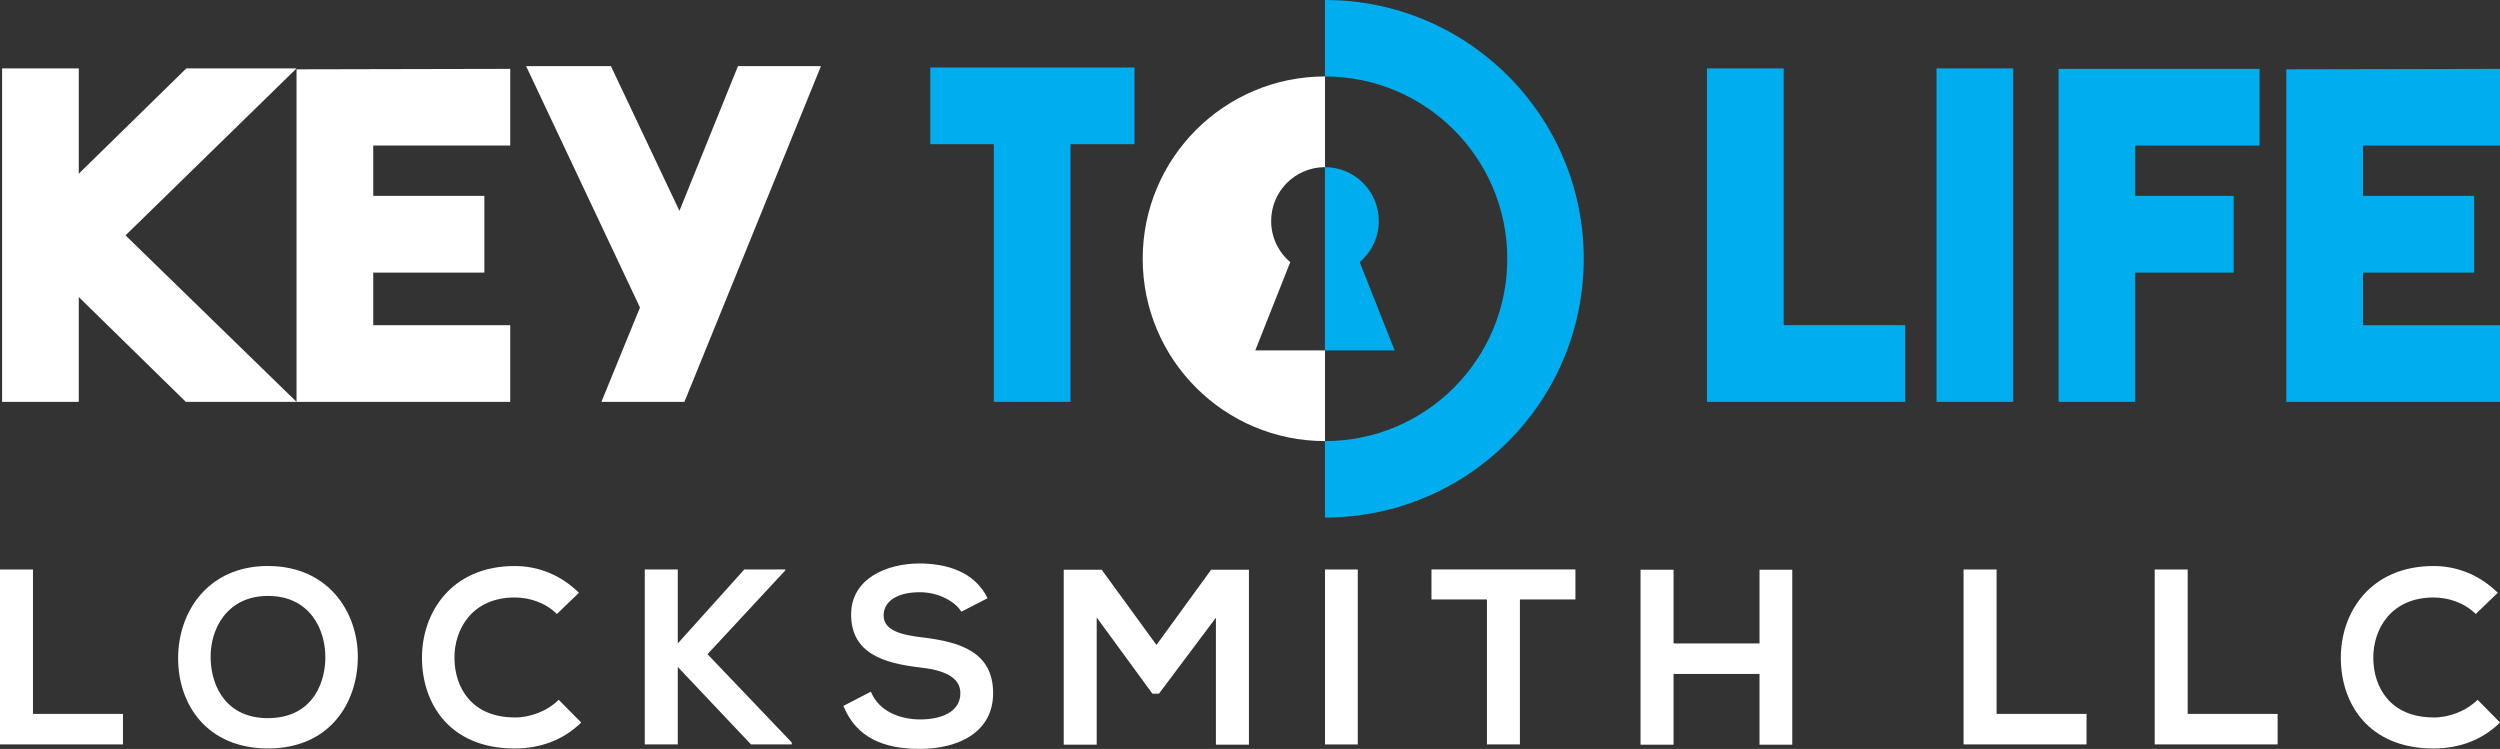 <?xml version="1.0" encoding="UTF-8"?> <svg xmlns="http://www.w3.org/2000/svg" id="Layer_2" viewBox="0 0 546.71 163.78"><rect x="0" y="0" width="546.71" height="163.78" fill="#333333" stroke="none"/><defs><style>.cls-1{fill:#00aeef;}.cls-2{fill:#ffffff;}</style></defs><g id="Layer_1-2"><polygon class="cls-2" points="64.85 87.88 27.45 51.47 64.85 14.96 40.74 14.96 17.23 37.98 17.23 14.96 .46 14.96 .46 87.88 17.23 87.88 17.23 64.96 40.64 87.88 64.85 87.88 64.85 87.88 111.58 87.88 111.58 71.11 81.62 71.11 81.62 59.61 105.92 59.61 105.92 42.84 81.62 42.84 81.62 31.83 111.58 31.83 111.58 15.06 64.85 15.16 64.85 87.88"></polygon><polygon class="cls-2" points="161.38 14.46 148.58 46.11 133.6 14.46 115.05 14.46 139.95 67.24 131.52 87.88 149.67 87.88 179.53 14.46 161.38 14.46"></polygon><polygon class="cls-1" points="217.33 87.88 234.1 87.88 234.1 31.53 248.09 31.53 248.09 14.76 203.44 14.76 203.44 31.53 217.33 31.53 217.33 87.88"></polygon><polygon class="cls-1" points="390.06 14.96 373.29 14.96 373.29 87.88 416.65 87.88 416.65 71.11 390.06 71.11 390.06 14.96"></polygon><rect class="cls-1" x="423.49" y="14.96" width="16.77" height="72.92"></rect><polygon class="cls-1" points="450.18 87.88 466.94 87.88 466.94 59.61 488.47 59.61 488.47 42.84 466.94 42.84 466.94 31.83 494.13 31.83 494.13 15.06 450.18 15.06 450.18 87.88"></polygon><polygon class="cls-1" points="546.71 31.83 546.71 15.06 499.98 15.16 499.98 87.88 546.71 87.88 546.71 71.11 516.75 71.11 516.75 59.61 541.05 59.61 541.05 42.84 516.75 42.84 516.75 31.83 546.71 31.83"></polygon><path class="cls-1" d="m289.75,0v16.72c22.02,0,39.87,17.85,39.87,39.87s-17.85,39.87-39.87,39.87v16.72c31.25,0,56.59-25.33,56.59-56.59S321,0,289.75,0Z"></path><path class="cls-2" d="m274.51,76.62l7.65-19.3c-2.56-2.16-4.18-5.39-4.18-8.99,0-6.5,5.27-11.78,11.78-11.78v-19.83c-22.02,0-39.87,17.85-39.87,39.87s17.85,39.87,39.87,39.87v-19.83h-15.24Z"></path><path class="cls-1" d="m304.99,76.62l-7.65-19.3c2.56-2.16,4.18-5.39,4.18-8.99,0-6.5-5.27-11.78-11.78-11.78v40.07h15.24Z"></path><polygon class="cls-2" points="7.21 124.54 0 124.54 0 162.79 26.89 162.79 26.89 156.12 7.21 156.12 7.21 124.54"></polygon><path class="cls-2" d="m58.63,123.77c-13.23,0-19.68,10.11-19.68,20.17s6.23,19.73,19.68,19.73,19.51-9.89,19.62-19.78c.11-10-6.45-20.11-19.62-20.11Zm0,33.28c-9.02,0-12.41-6.72-12.57-13.01-.16-6.45,3.55-13.72,12.57-13.72s12.62,7.21,12.52,13.66c-.11,6.29-3.5,13.06-12.52,13.06Z"></path><path class="cls-2" d="m112.55,156.89c-9.46,0-13.12-6.61-13.17-12.95-.06-6.4,3.93-13.28,13.17-13.28,3.33,0,6.72,1.15,9.24,3.61l4.81-4.64c-3.94-3.88-8.86-5.85-14.04-5.85-13.83,0-20.33,10.17-20.28,20.17.05,9.95,6.07,19.73,20.28,19.73,5.52,0,10.6-1.8,14.54-5.68l-4.92-4.97c-2.51,2.51-6.29,3.88-9.62,3.88Z"></path><polygon class="cls-2" points="171.72 124.75 171.72 124.54 162.76 124.54 148.22 140.71 148.22 124.54 141 124.54 141 162.79 148.22 162.79 148.22 145.85 164.23 162.79 173.14 162.79 173.14 162.36 154.72 143.06 171.72 124.75"></polygon><path class="cls-2" d="m201.76,139.4c-4.59-.55-8.53-1.48-8.53-4.81,0-2.84,2.57-5.08,7.93-5.08,4.15,0,7.76,2.08,9.07,4.26l5.74-2.95c-2.9-5.9-9.07-7.6-15.03-7.6-7.05.06-14.81,3.28-14.81,11.15,0,8.58,7.21,10.66,15.03,11.59,5.08.55,8.86,2.02,8.86,5.63,0,4.15-4.26,5.74-8.8,5.74s-9.07-1.86-10.77-6.07l-6.01,3.11c2.84,7,8.86,9.4,16.67,9.4,8.53,0,16.07-3.66,16.07-12.19,0-9.13-7.43-11.2-15.41-12.19Z"></path><polygon class="cls-2" points="252.9 141.04 240.92 124.59 232.62 124.59 232.62 162.85 239.83 162.85 239.83 135.03 252.02 151.7 253.44 151.7 265.9 135.08 265.9 162.85 273.12 162.85 273.12 124.59 264.86 124.59 252.9 141.04"></polygon><rect class="cls-2" x="289.76" y="124.54" width="7.16" height="38.26"></rect><path class="cls-2" d="m313.04,131.09h12.13v31.7h7.21v-31.7h12.14v-6.56h-31.48v6.56Z"></path><polygon class="cls-2" points="384.78 140.71 365.98 140.71 365.98 124.59 358.76 124.59 358.76 162.85 365.98 162.85 365.98 147.38 384.78 147.38 384.78 162.85 391.94 162.85 391.94 124.59 384.78 124.59 384.78 140.71"></polygon><polygon class="cls-2" points="436.62 124.54 429.4 124.54 429.4 162.79 456.29 162.79 456.29 156.12 436.62 156.12 436.62 124.54"></polygon><polygon class="cls-2" points="478.41 124.54 471.2 124.54 471.2 162.79 498.08 162.79 498.08 156.12 478.41 156.12 478.41 124.54"></polygon><path class="cls-2" d="m532.17,156.89c-9.46,0-13.12-6.61-13.17-12.95-.06-6.4,3.93-13.28,13.17-13.28,3.33,0,6.72,1.15,9.24,3.61l4.81-4.64c-3.94-3.88-8.86-5.85-14.04-5.85-13.83,0-20.33,10.17-20.28,20.17.05,9.95,6.07,19.73,20.28,19.73,5.52,0,10.6-1.8,14.54-5.68l-4.92-4.97c-2.51,2.51-6.29,3.88-9.62,3.88Z"></path></g></svg> 